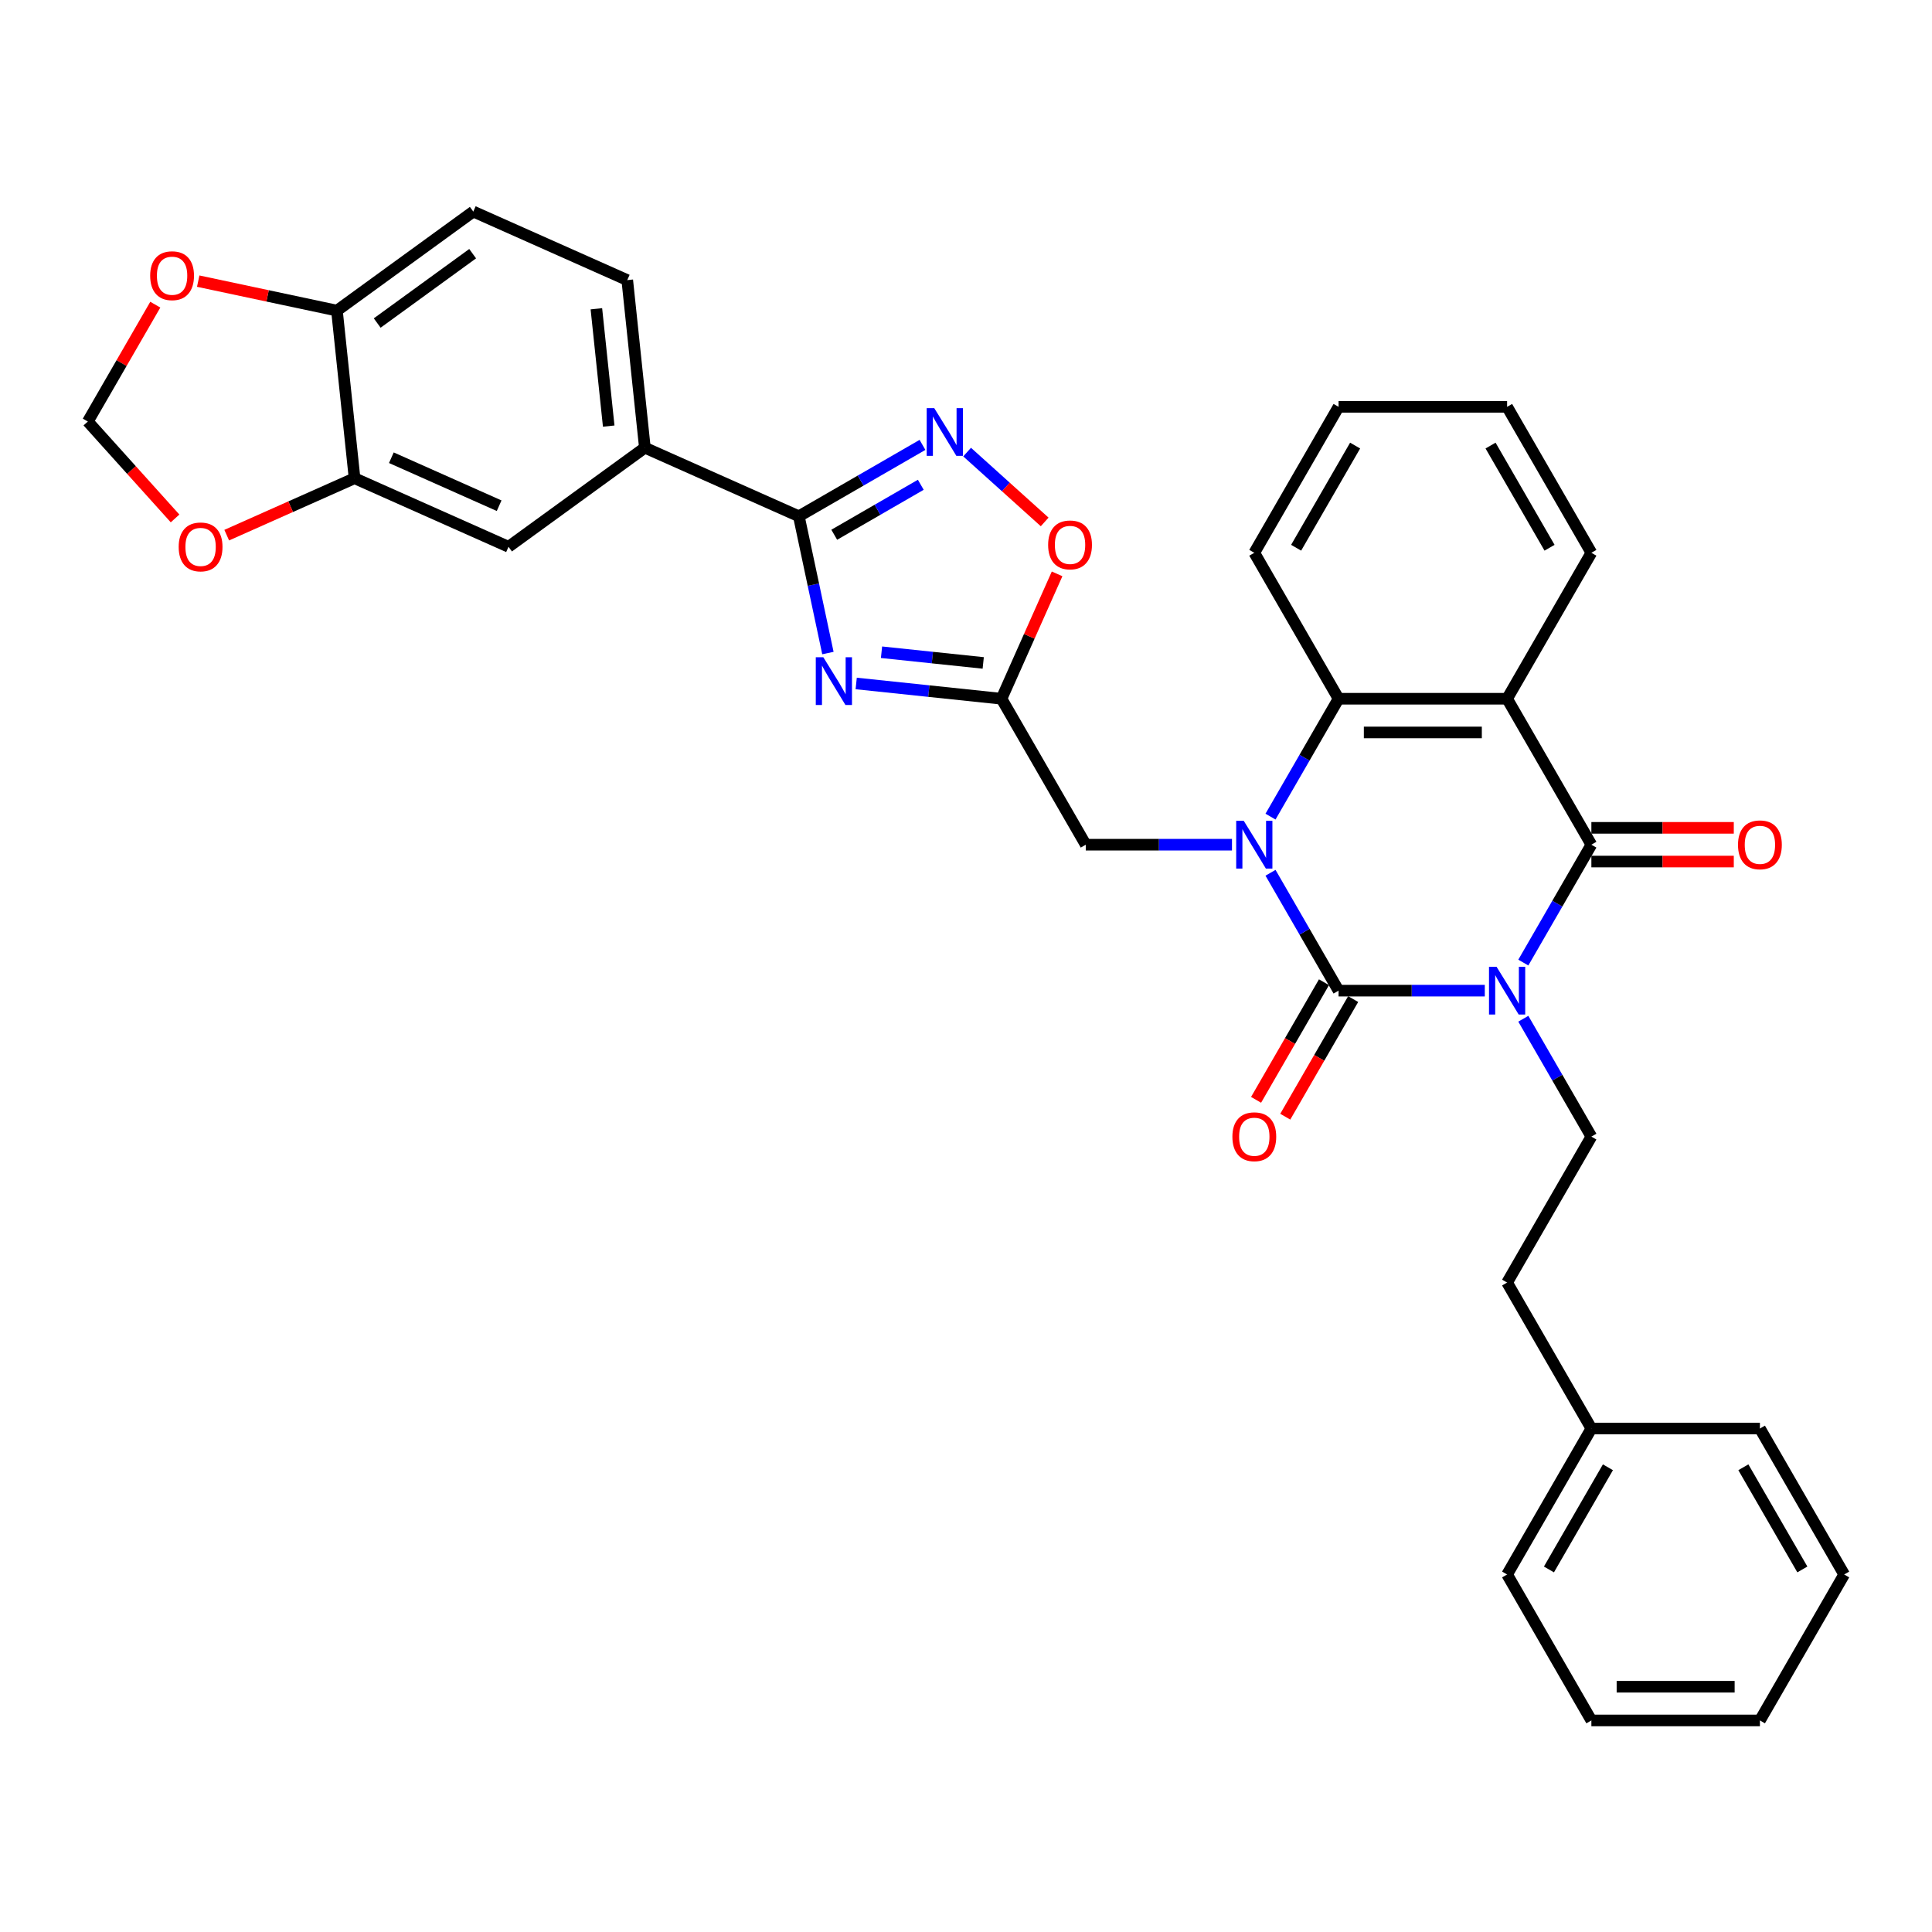 <?xml version='1.0' encoding='iso-8859-1'?>
<svg version='1.1' baseProfile='full'
              xmlns='http://www.w3.org/2000/svg'
                      xmlns:rdkit='http://www.rdkit.org/xml'
                      xmlns:xlink='http://www.w3.org/1999/xlink'
                  xml:space='preserve'
width='1000px' height='1000px' viewBox='0 0 1000 1000'>
<!-- END OF HEADER -->
<rect style='opacity:1.0;fill:#FFFFFF;stroke:none' width='1000' height='1000' x='0' y='0'> </rect>
<path class='bond-0' d='M 768.526,512.762 L 730.684,512.762' style='fill:none;fill-rule:evenodd;stroke:#0000FF;stroke-width:6px;stroke-linecap:butt;stroke-linejoin:miter;stroke-opacity:1' />
<path class='bond-0' d='M 730.684,512.762 L 692.842,512.762' style='fill:none;fill-rule:evenodd;stroke:#000000;stroke-width:6px;stroke-linecap:butt;stroke-linejoin:miter;stroke-opacity:1' />
<path class='bond-2' d='M 788.467,498.229 L 806.08,467.722' style='fill:none;fill-rule:evenodd;stroke:#0000FF;stroke-width:6px;stroke-linecap:butt;stroke-linejoin:miter;stroke-opacity:1' />
<path class='bond-2' d='M 806.08,467.722 L 823.694,437.215' style='fill:none;fill-rule:evenodd;stroke:#000000;stroke-width:6px;stroke-linecap:butt;stroke-linejoin:miter;stroke-opacity:1' />
<path class='bond-11' d='M 788.467,527.295 L 806.08,557.803' style='fill:none;fill-rule:evenodd;stroke:#0000FF;stroke-width:6px;stroke-linecap:butt;stroke-linejoin:miter;stroke-opacity:1' />
<path class='bond-11' d='M 806.08,557.803 L 823.694,588.31' style='fill:none;fill-rule:evenodd;stroke:#000000;stroke-width:6px;stroke-linecap:butt;stroke-linejoin:miter;stroke-opacity:1' />
<path class='bond-1' d='M 692.842,512.762 L 675.228,482.255' style='fill:none;fill-rule:evenodd;stroke:#000000;stroke-width:6px;stroke-linecap:butt;stroke-linejoin:miter;stroke-opacity:1' />
<path class='bond-1' d='M 675.228,482.255 L 657.615,451.748' style='fill:none;fill-rule:evenodd;stroke:#0000FF;stroke-width:6px;stroke-linecap:butt;stroke-linejoin:miter;stroke-opacity:1' />
<path class='bond-15' d='M 685.287,508.4 L 667.714,538.838' style='fill:none;fill-rule:evenodd;stroke:#000000;stroke-width:6px;stroke-linecap:butt;stroke-linejoin:miter;stroke-opacity:1' />
<path class='bond-15' d='M 667.714,538.838 L 650.141,569.275' style='fill:none;fill-rule:evenodd;stroke:#FF0000;stroke-width:6px;stroke-linecap:butt;stroke-linejoin:miter;stroke-opacity:1' />
<path class='bond-15' d='M 700.396,517.124 L 682.823,547.561' style='fill:none;fill-rule:evenodd;stroke:#000000;stroke-width:6px;stroke-linecap:butt;stroke-linejoin:miter;stroke-opacity:1' />
<path class='bond-15' d='M 682.823,547.561 L 665.25,577.998' style='fill:none;fill-rule:evenodd;stroke:#FF0000;stroke-width:6px;stroke-linecap:butt;stroke-linejoin:miter;stroke-opacity:1' />
<path class='bond-10' d='M 637.674,437.215 L 599.832,437.215' style='fill:none;fill-rule:evenodd;stroke:#0000FF;stroke-width:6px;stroke-linecap:butt;stroke-linejoin:miter;stroke-opacity:1' />
<path class='bond-10' d='M 599.832,437.215 L 561.99,437.215' style='fill:none;fill-rule:evenodd;stroke:#000000;stroke-width:6px;stroke-linecap:butt;stroke-linejoin:miter;stroke-opacity:1' />
<path class='bond-34' d='M 657.615,422.682 L 675.228,392.174' style='fill:none;fill-rule:evenodd;stroke:#0000FF;stroke-width:6px;stroke-linecap:butt;stroke-linejoin:miter;stroke-opacity:1' />
<path class='bond-34' d='M 675.228,392.174 L 692.842,361.667' style='fill:none;fill-rule:evenodd;stroke:#000000;stroke-width:6px;stroke-linecap:butt;stroke-linejoin:miter;stroke-opacity:1' />
<path class='bond-3' d='M 823.694,437.215 L 780.076,361.667' style='fill:none;fill-rule:evenodd;stroke:#000000;stroke-width:6px;stroke-linecap:butt;stroke-linejoin:miter;stroke-opacity:1' />
<path class='bond-16' d='M 823.694,445.938 L 860.55,445.938' style='fill:none;fill-rule:evenodd;stroke:#000000;stroke-width:6px;stroke-linecap:butt;stroke-linejoin:miter;stroke-opacity:1' />
<path class='bond-16' d='M 860.55,445.938 L 897.407,445.938' style='fill:none;fill-rule:evenodd;stroke:#FF0000;stroke-width:6px;stroke-linecap:butt;stroke-linejoin:miter;stroke-opacity:1' />
<path class='bond-16' d='M 823.694,428.491 L 860.55,428.491' style='fill:none;fill-rule:evenodd;stroke:#000000;stroke-width:6px;stroke-linecap:butt;stroke-linejoin:miter;stroke-opacity:1' />
<path class='bond-16' d='M 860.55,428.491 L 897.407,428.491' style='fill:none;fill-rule:evenodd;stroke:#FF0000;stroke-width:6px;stroke-linecap:butt;stroke-linejoin:miter;stroke-opacity:1' />
<path class='bond-6' d='M 780.076,361.667 L 692.842,361.667' style='fill:none;fill-rule:evenodd;stroke:#000000;stroke-width:6px;stroke-linecap:butt;stroke-linejoin:miter;stroke-opacity:1' />
<path class='bond-6' d='M 766.991,379.114 L 705.927,379.114' style='fill:none;fill-rule:evenodd;stroke:#000000;stroke-width:6px;stroke-linecap:butt;stroke-linejoin:miter;stroke-opacity:1' />
<path class='bond-24' d='M 780.076,361.667 L 823.694,286.12' style='fill:none;fill-rule:evenodd;stroke:#000000;stroke-width:6px;stroke-linecap:butt;stroke-linejoin:miter;stroke-opacity:1' />
<path class='bond-4' d='M 443.166,353.763 L 480.769,357.715' style='fill:none;fill-rule:evenodd;stroke:#0000FF;stroke-width:6px;stroke-linecap:butt;stroke-linejoin:miter;stroke-opacity:1' />
<path class='bond-4' d='M 480.769,357.715 L 518.372,361.667' style='fill:none;fill-rule:evenodd;stroke:#000000;stroke-width:6px;stroke-linecap:butt;stroke-linejoin:miter;stroke-opacity:1' />
<path class='bond-4' d='M 456.27,337.597 L 482.593,340.364' style='fill:none;fill-rule:evenodd;stroke:#0000FF;stroke-width:6px;stroke-linecap:butt;stroke-linejoin:miter;stroke-opacity:1' />
<path class='bond-4' d='M 482.593,340.364 L 508.915,343.13' style='fill:none;fill-rule:evenodd;stroke:#000000;stroke-width:6px;stroke-linecap:butt;stroke-linejoin:miter;stroke-opacity:1' />
<path class='bond-5' d='M 428.526,338.016 L 421.003,302.618' style='fill:none;fill-rule:evenodd;stroke:#0000FF;stroke-width:6px;stroke-linecap:butt;stroke-linejoin:miter;stroke-opacity:1' />
<path class='bond-5' d='M 421.003,302.618 L 413.479,267.221' style='fill:none;fill-rule:evenodd;stroke:#000000;stroke-width:6px;stroke-linecap:butt;stroke-linejoin:miter;stroke-opacity:1' />
<path class='bond-12' d='M 413.479,267.221 L 333.786,231.739' style='fill:none;fill-rule:evenodd;stroke:#000000;stroke-width:6px;stroke-linecap:butt;stroke-linejoin:miter;stroke-opacity:1' />
<path class='bond-37' d='M 413.479,267.221 L 445.477,248.746' style='fill:none;fill-rule:evenodd;stroke:#000000;stroke-width:6px;stroke-linecap:butt;stroke-linejoin:miter;stroke-opacity:1' />
<path class='bond-37' d='M 445.477,248.746 L 477.476,230.272' style='fill:none;fill-rule:evenodd;stroke:#0000FF;stroke-width:6px;stroke-linecap:butt;stroke-linejoin:miter;stroke-opacity:1' />
<path class='bond-37' d='M 431.802,276.788 L 454.201,263.856' style='fill:none;fill-rule:evenodd;stroke:#000000;stroke-width:6px;stroke-linecap:butt;stroke-linejoin:miter;stroke-opacity:1' />
<path class='bond-37' d='M 454.201,263.856 L 476.6,250.923' style='fill:none;fill-rule:evenodd;stroke:#0000FF;stroke-width:6px;stroke-linecap:butt;stroke-linejoin:miter;stroke-opacity:1' />
<path class='bond-25' d='M 692.842,361.667 L 649.224,286.12' style='fill:none;fill-rule:evenodd;stroke:#000000;stroke-width:6px;stroke-linecap:butt;stroke-linejoin:miter;stroke-opacity:1' />
<path class='bond-7' d='M 518.372,361.667 L 561.99,437.215' style='fill:none;fill-rule:evenodd;stroke:#000000;stroke-width:6px;stroke-linecap:butt;stroke-linejoin:miter;stroke-opacity:1' />
<path class='bond-9' d='M 518.372,361.667 L 532.761,329.349' style='fill:none;fill-rule:evenodd;stroke:#000000;stroke-width:6px;stroke-linecap:butt;stroke-linejoin:miter;stroke-opacity:1' />
<path class='bond-9' d='M 532.761,329.349 L 547.15,297.031' style='fill:none;fill-rule:evenodd;stroke:#FF0000;stroke-width:6px;stroke-linecap:butt;stroke-linejoin:miter;stroke-opacity:1' />
<path class='bond-8' d='M 500.576,234.003 L 520.648,252.076' style='fill:none;fill-rule:evenodd;stroke:#0000FF;stroke-width:6px;stroke-linecap:butt;stroke-linejoin:miter;stroke-opacity:1' />
<path class='bond-8' d='M 520.648,252.076 L 540.721,270.15' style='fill:none;fill-rule:evenodd;stroke:#FF0000;stroke-width:6px;stroke-linecap:butt;stroke-linejoin:miter;stroke-opacity:1' />
<path class='bond-23' d='M 823.694,588.31 L 780.076,663.857' style='fill:none;fill-rule:evenodd;stroke:#000000;stroke-width:6px;stroke-linecap:butt;stroke-linejoin:miter;stroke-opacity:1' />
<path class='bond-14' d='M 333.786,231.739 L 263.211,283.014' style='fill:none;fill-rule:evenodd;stroke:#000000;stroke-width:6px;stroke-linecap:butt;stroke-linejoin:miter;stroke-opacity:1' />
<path class='bond-21' d='M 333.786,231.739 L 324.667,144.982' style='fill:none;fill-rule:evenodd;stroke:#000000;stroke-width:6px;stroke-linecap:butt;stroke-linejoin:miter;stroke-opacity:1' />
<path class='bond-21' d='M 315.067,220.549 L 308.684,159.82' style='fill:none;fill-rule:evenodd;stroke:#000000;stroke-width:6px;stroke-linecap:butt;stroke-linejoin:miter;stroke-opacity:1' />
<path class='bond-13' d='M 183.519,247.533 L 263.211,283.014' style='fill:none;fill-rule:evenodd;stroke:#000000;stroke-width:6px;stroke-linecap:butt;stroke-linejoin:miter;stroke-opacity:1' />
<path class='bond-13' d='M 202.569,236.916 L 258.354,261.754' style='fill:none;fill-rule:evenodd;stroke:#000000;stroke-width:6px;stroke-linecap:butt;stroke-linejoin:miter;stroke-opacity:1' />
<path class='bond-18' d='M 183.519,247.533 L 150.433,262.263' style='fill:none;fill-rule:evenodd;stroke:#000000;stroke-width:6px;stroke-linecap:butt;stroke-linejoin:miter;stroke-opacity:1' />
<path class='bond-18' d='M 150.433,262.263 L 117.347,276.994' style='fill:none;fill-rule:evenodd;stroke:#FF0000;stroke-width:6px;stroke-linecap:butt;stroke-linejoin:miter;stroke-opacity:1' />
<path class='bond-38' d='M 183.519,247.533 L 174.4,160.776' style='fill:none;fill-rule:evenodd;stroke:#000000;stroke-width:6px;stroke-linecap:butt;stroke-linejoin:miter;stroke-opacity:1' />
<path class='bond-17' d='M 174.4,160.776 L 244.974,109.501' style='fill:none;fill-rule:evenodd;stroke:#000000;stroke-width:6px;stroke-linecap:butt;stroke-linejoin:miter;stroke-opacity:1' />
<path class='bond-17' d='M 195.241,167.2 L 244.643,131.307' style='fill:none;fill-rule:evenodd;stroke:#000000;stroke-width:6px;stroke-linecap:butt;stroke-linejoin:miter;stroke-opacity:1' />
<path class='bond-19' d='M 174.4,160.776 L 138.497,153.145' style='fill:none;fill-rule:evenodd;stroke:#000000;stroke-width:6px;stroke-linecap:butt;stroke-linejoin:miter;stroke-opacity:1' />
<path class='bond-19' d='M 138.497,153.145 L 102.593,145.513' style='fill:none;fill-rule:evenodd;stroke:#FF0000;stroke-width:6px;stroke-linecap:butt;stroke-linejoin:miter;stroke-opacity:1' />
<path class='bond-20' d='M 90.614,268.341 L 68.034,243.264' style='fill:none;fill-rule:evenodd;stroke:#FF0000;stroke-width:6px;stroke-linecap:butt;stroke-linejoin:miter;stroke-opacity:1' />
<path class='bond-20' d='M 68.034,243.264 L 45.455,218.186' style='fill:none;fill-rule:evenodd;stroke:#000000;stroke-width:6px;stroke-linecap:butt;stroke-linejoin:miter;stroke-opacity:1' />
<path class='bond-39' d='M 80.379,157.696 L 62.917,187.941' style='fill:none;fill-rule:evenodd;stroke:#FF0000;stroke-width:6px;stroke-linecap:butt;stroke-linejoin:miter;stroke-opacity:1' />
<path class='bond-39' d='M 62.917,187.941 L 45.455,218.186' style='fill:none;fill-rule:evenodd;stroke:#000000;stroke-width:6px;stroke-linecap:butt;stroke-linejoin:miter;stroke-opacity:1' />
<path class='bond-22' d='M 324.667,144.982 L 244.974,109.501' style='fill:none;fill-rule:evenodd;stroke:#000000;stroke-width:6px;stroke-linecap:butt;stroke-linejoin:miter;stroke-opacity:1' />
<path class='bond-26' d='M 780.076,663.857 L 823.694,739.404' style='fill:none;fill-rule:evenodd;stroke:#000000;stroke-width:6px;stroke-linecap:butt;stroke-linejoin:miter;stroke-opacity:1' />
<path class='bond-29' d='M 823.694,286.12 L 780.076,210.573' style='fill:none;fill-rule:evenodd;stroke:#000000;stroke-width:6px;stroke-linecap:butt;stroke-linejoin:miter;stroke-opacity:1' />
<path class='bond-29' d='M 802.041,283.511 L 771.509,230.628' style='fill:none;fill-rule:evenodd;stroke:#000000;stroke-width:6px;stroke-linecap:butt;stroke-linejoin:miter;stroke-opacity:1' />
<path class='bond-35' d='M 649.224,286.12 L 692.842,210.573' style='fill:none;fill-rule:evenodd;stroke:#000000;stroke-width:6px;stroke-linecap:butt;stroke-linejoin:miter;stroke-opacity:1' />
<path class='bond-35' d='M 670.876,283.511 L 701.408,230.628' style='fill:none;fill-rule:evenodd;stroke:#000000;stroke-width:6px;stroke-linecap:butt;stroke-linejoin:miter;stroke-opacity:1' />
<path class='bond-27' d='M 823.694,739.404 L 780.076,814.952' style='fill:none;fill-rule:evenodd;stroke:#000000;stroke-width:6px;stroke-linecap:butt;stroke-linejoin:miter;stroke-opacity:1' />
<path class='bond-27' d='M 832.26,759.46 L 801.728,812.343' style='fill:none;fill-rule:evenodd;stroke:#000000;stroke-width:6px;stroke-linecap:butt;stroke-linejoin:miter;stroke-opacity:1' />
<path class='bond-28' d='M 823.694,739.404 L 910.928,739.404' style='fill:none;fill-rule:evenodd;stroke:#000000;stroke-width:6px;stroke-linecap:butt;stroke-linejoin:miter;stroke-opacity:1' />
<path class='bond-32' d='M 780.076,814.952 L 823.694,890.499' style='fill:none;fill-rule:evenodd;stroke:#000000;stroke-width:6px;stroke-linecap:butt;stroke-linejoin:miter;stroke-opacity:1' />
<path class='bond-31' d='M 910.928,739.404 L 954.545,814.952' style='fill:none;fill-rule:evenodd;stroke:#000000;stroke-width:6px;stroke-linecap:butt;stroke-linejoin:miter;stroke-opacity:1' />
<path class='bond-31' d='M 902.361,759.46 L 932.893,812.343' style='fill:none;fill-rule:evenodd;stroke:#000000;stroke-width:6px;stroke-linecap:butt;stroke-linejoin:miter;stroke-opacity:1' />
<path class='bond-30' d='M 780.076,210.573 L 692.842,210.573' style='fill:none;fill-rule:evenodd;stroke:#000000;stroke-width:6px;stroke-linecap:butt;stroke-linejoin:miter;stroke-opacity:1' />
<path class='bond-33' d='M 954.545,814.952 L 910.928,890.499' style='fill:none;fill-rule:evenodd;stroke:#000000;stroke-width:6px;stroke-linecap:butt;stroke-linejoin:miter;stroke-opacity:1' />
<path class='bond-36' d='M 823.694,890.499 L 910.928,890.499' style='fill:none;fill-rule:evenodd;stroke:#000000;stroke-width:6px;stroke-linecap:butt;stroke-linejoin:miter;stroke-opacity:1' />
<path class='bond-36' d='M 836.779,873.052 L 897.843,873.052' style='fill:none;fill-rule:evenodd;stroke:#000000;stroke-width:6px;stroke-linecap:butt;stroke-linejoin:miter;stroke-opacity:1' />
<path  class='atom-0' d='M 774.615 500.41
L 782.711 513.495
Q 783.513 514.786, 784.804 517.124
Q 786.095 519.462, 786.165 519.601
L 786.165 500.41
L 789.445 500.41
L 789.445 525.115
L 786.061 525.115
L 777.372 510.808
Q 776.36 509.133, 775.278 507.214
Q 774.232 505.295, 773.917 504.702
L 773.917 525.115
L 770.707 525.115
L 770.707 500.41
L 774.615 500.41
' fill='#0000FF'/>
<path  class='atom-2' d='M 643.763 424.862
L 651.859 437.948
Q 652.661 439.239, 653.952 441.577
Q 655.243 443.914, 655.313 444.054
L 655.313 424.862
L 658.593 424.862
L 658.593 449.567
L 655.209 449.567
L 646.52 435.261
Q 645.508 433.586, 644.426 431.667
Q 643.38 429.748, 643.066 429.154
L 643.066 449.567
L 639.855 449.567
L 639.855 424.862
L 643.763 424.862
' fill='#0000FF'/>
<path  class='atom-5' d='M 426.155 340.196
L 434.25 353.282
Q 435.053 354.573, 436.344 356.911
Q 437.635 359.249, 437.705 359.388
L 437.705 340.196
L 440.985 340.196
L 440.985 364.901
L 437.6 364.901
L 428.911 350.595
Q 427.899 348.92, 426.818 347.001
Q 425.771 345.082, 425.457 344.488
L 425.457 364.901
L 422.247 364.901
L 422.247 340.196
L 426.155 340.196
' fill='#0000FF'/>
<path  class='atom-9' d='M 483.565 211.251
L 491.66 224.336
Q 492.463 225.627, 493.754 227.965
Q 495.045 230.303, 495.115 230.442
L 495.115 211.251
L 498.395 211.251
L 498.395 235.956
L 495.01 235.956
L 486.322 221.649
Q 485.31 219.974, 484.228 218.055
Q 483.181 216.136, 482.867 215.543
L 482.867 235.956
L 479.657 235.956
L 479.657 211.251
L 483.565 211.251
' fill='#0000FF'/>
<path  class='atom-10' d='M 542.513 282.044
Q 542.513 276.112, 545.444 272.798
Q 548.376 269.483, 553.854 269.483
Q 559.332 269.483, 562.263 272.798
Q 565.194 276.112, 565.194 282.044
Q 565.194 288.046, 562.228 291.466
Q 559.262 294.85, 553.854 294.85
Q 548.41 294.85, 545.444 291.466
Q 542.513 288.081, 542.513 282.044
M 553.854 292.059
Q 557.622 292.059, 559.646 289.547
Q 561.705 286.999, 561.705 282.044
Q 561.705 277.194, 559.646 274.752
Q 557.622 272.274, 553.854 272.274
Q 550.085 272.274, 548.027 274.717
Q 546.003 277.159, 546.003 282.044
Q 546.003 287.034, 548.027 289.547
Q 550.085 292.059, 553.854 292.059
' fill='#FF0000'/>
<path  class='atom-16' d='M 637.884 588.379
Q 637.884 582.447, 640.815 579.133
Q 643.746 575.818, 649.224 575.818
Q 654.703 575.818, 657.634 579.133
Q 660.565 582.447, 660.565 588.379
Q 660.565 594.381, 657.599 597.801
Q 654.633 601.185, 649.224 601.185
Q 643.781 601.185, 640.815 597.801
Q 637.884 594.416, 637.884 588.379
M 649.224 598.394
Q 652.993 598.394, 655.017 595.882
Q 657.075 593.334, 657.075 588.379
Q 657.075 583.529, 655.017 581.087
Q 652.993 578.609, 649.224 578.609
Q 645.456 578.609, 643.397 581.052
Q 641.373 583.494, 641.373 588.379
Q 641.373 593.369, 643.397 595.882
Q 645.456 598.394, 649.224 598.394
' fill='#FF0000'/>
<path  class='atom-17' d='M 899.588 437.285
Q 899.588 431.353, 902.519 428.038
Q 905.45 424.723, 910.928 424.723
Q 916.406 424.723, 919.338 428.038
Q 922.269 431.353, 922.269 437.285
Q 922.269 443.286, 919.303 446.706
Q 916.337 450.091, 910.928 450.091
Q 905.485 450.091, 902.519 446.706
Q 899.588 443.321, 899.588 437.285
M 910.928 447.299
Q 914.697 447.299, 916.721 444.787
Q 918.779 442.24, 918.779 437.285
Q 918.779 432.434, 916.721 429.992
Q 914.697 427.514, 910.928 427.514
Q 907.16 427.514, 905.101 429.957
Q 903.077 432.399, 903.077 437.285
Q 903.077 442.274, 905.101 444.787
Q 907.16 447.299, 910.928 447.299
' fill='#FF0000'/>
<path  class='atom-19' d='M 92.485 283.084
Q 92.485 277.152, 95.416 273.837
Q 98.348 270.522, 103.826 270.522
Q 109.304 270.522, 112.235 273.837
Q 115.166 277.152, 115.166 283.084
Q 115.166 289.086, 112.2 292.505
Q 109.234 295.89, 103.826 295.89
Q 98.382 295.89, 95.416 292.505
Q 92.485 289.121, 92.485 283.084
M 103.826 293.099
Q 107.594 293.099, 109.618 290.586
Q 111.677 288.039, 111.677 283.084
Q 111.677 278.234, 109.618 275.791
Q 107.594 273.314, 103.826 273.314
Q 100.057 273.314, 97.999 275.756
Q 95.975 278.199, 95.975 283.084
Q 95.975 288.074, 97.999 290.586
Q 100.057 293.099, 103.826 293.099
' fill='#FF0000'/>
<path  class='atom-20' d='M 77.731 142.709
Q 77.731 136.777, 80.662 133.462
Q 83.594 130.147, 89.072 130.147
Q 94.55 130.147, 97.481 133.462
Q 100.412 136.777, 100.412 142.709
Q 100.412 148.71, 97.446 152.13
Q 94.48 155.515, 89.072 155.515
Q 83.628 155.515, 80.662 152.13
Q 77.731 148.745, 77.731 142.709
M 89.072 152.723
Q 92.84 152.723, 94.864 150.211
Q 96.923 147.664, 96.923 142.709
Q 96.923 137.858, 94.864 135.416
Q 92.84 132.938, 89.072 132.938
Q 85.303 132.938, 83.245 135.381
Q 81.221 137.824, 81.221 142.709
Q 81.221 147.699, 83.245 150.211
Q 85.303 152.723, 89.072 152.723
' fill='#FF0000'/>
</svg>
